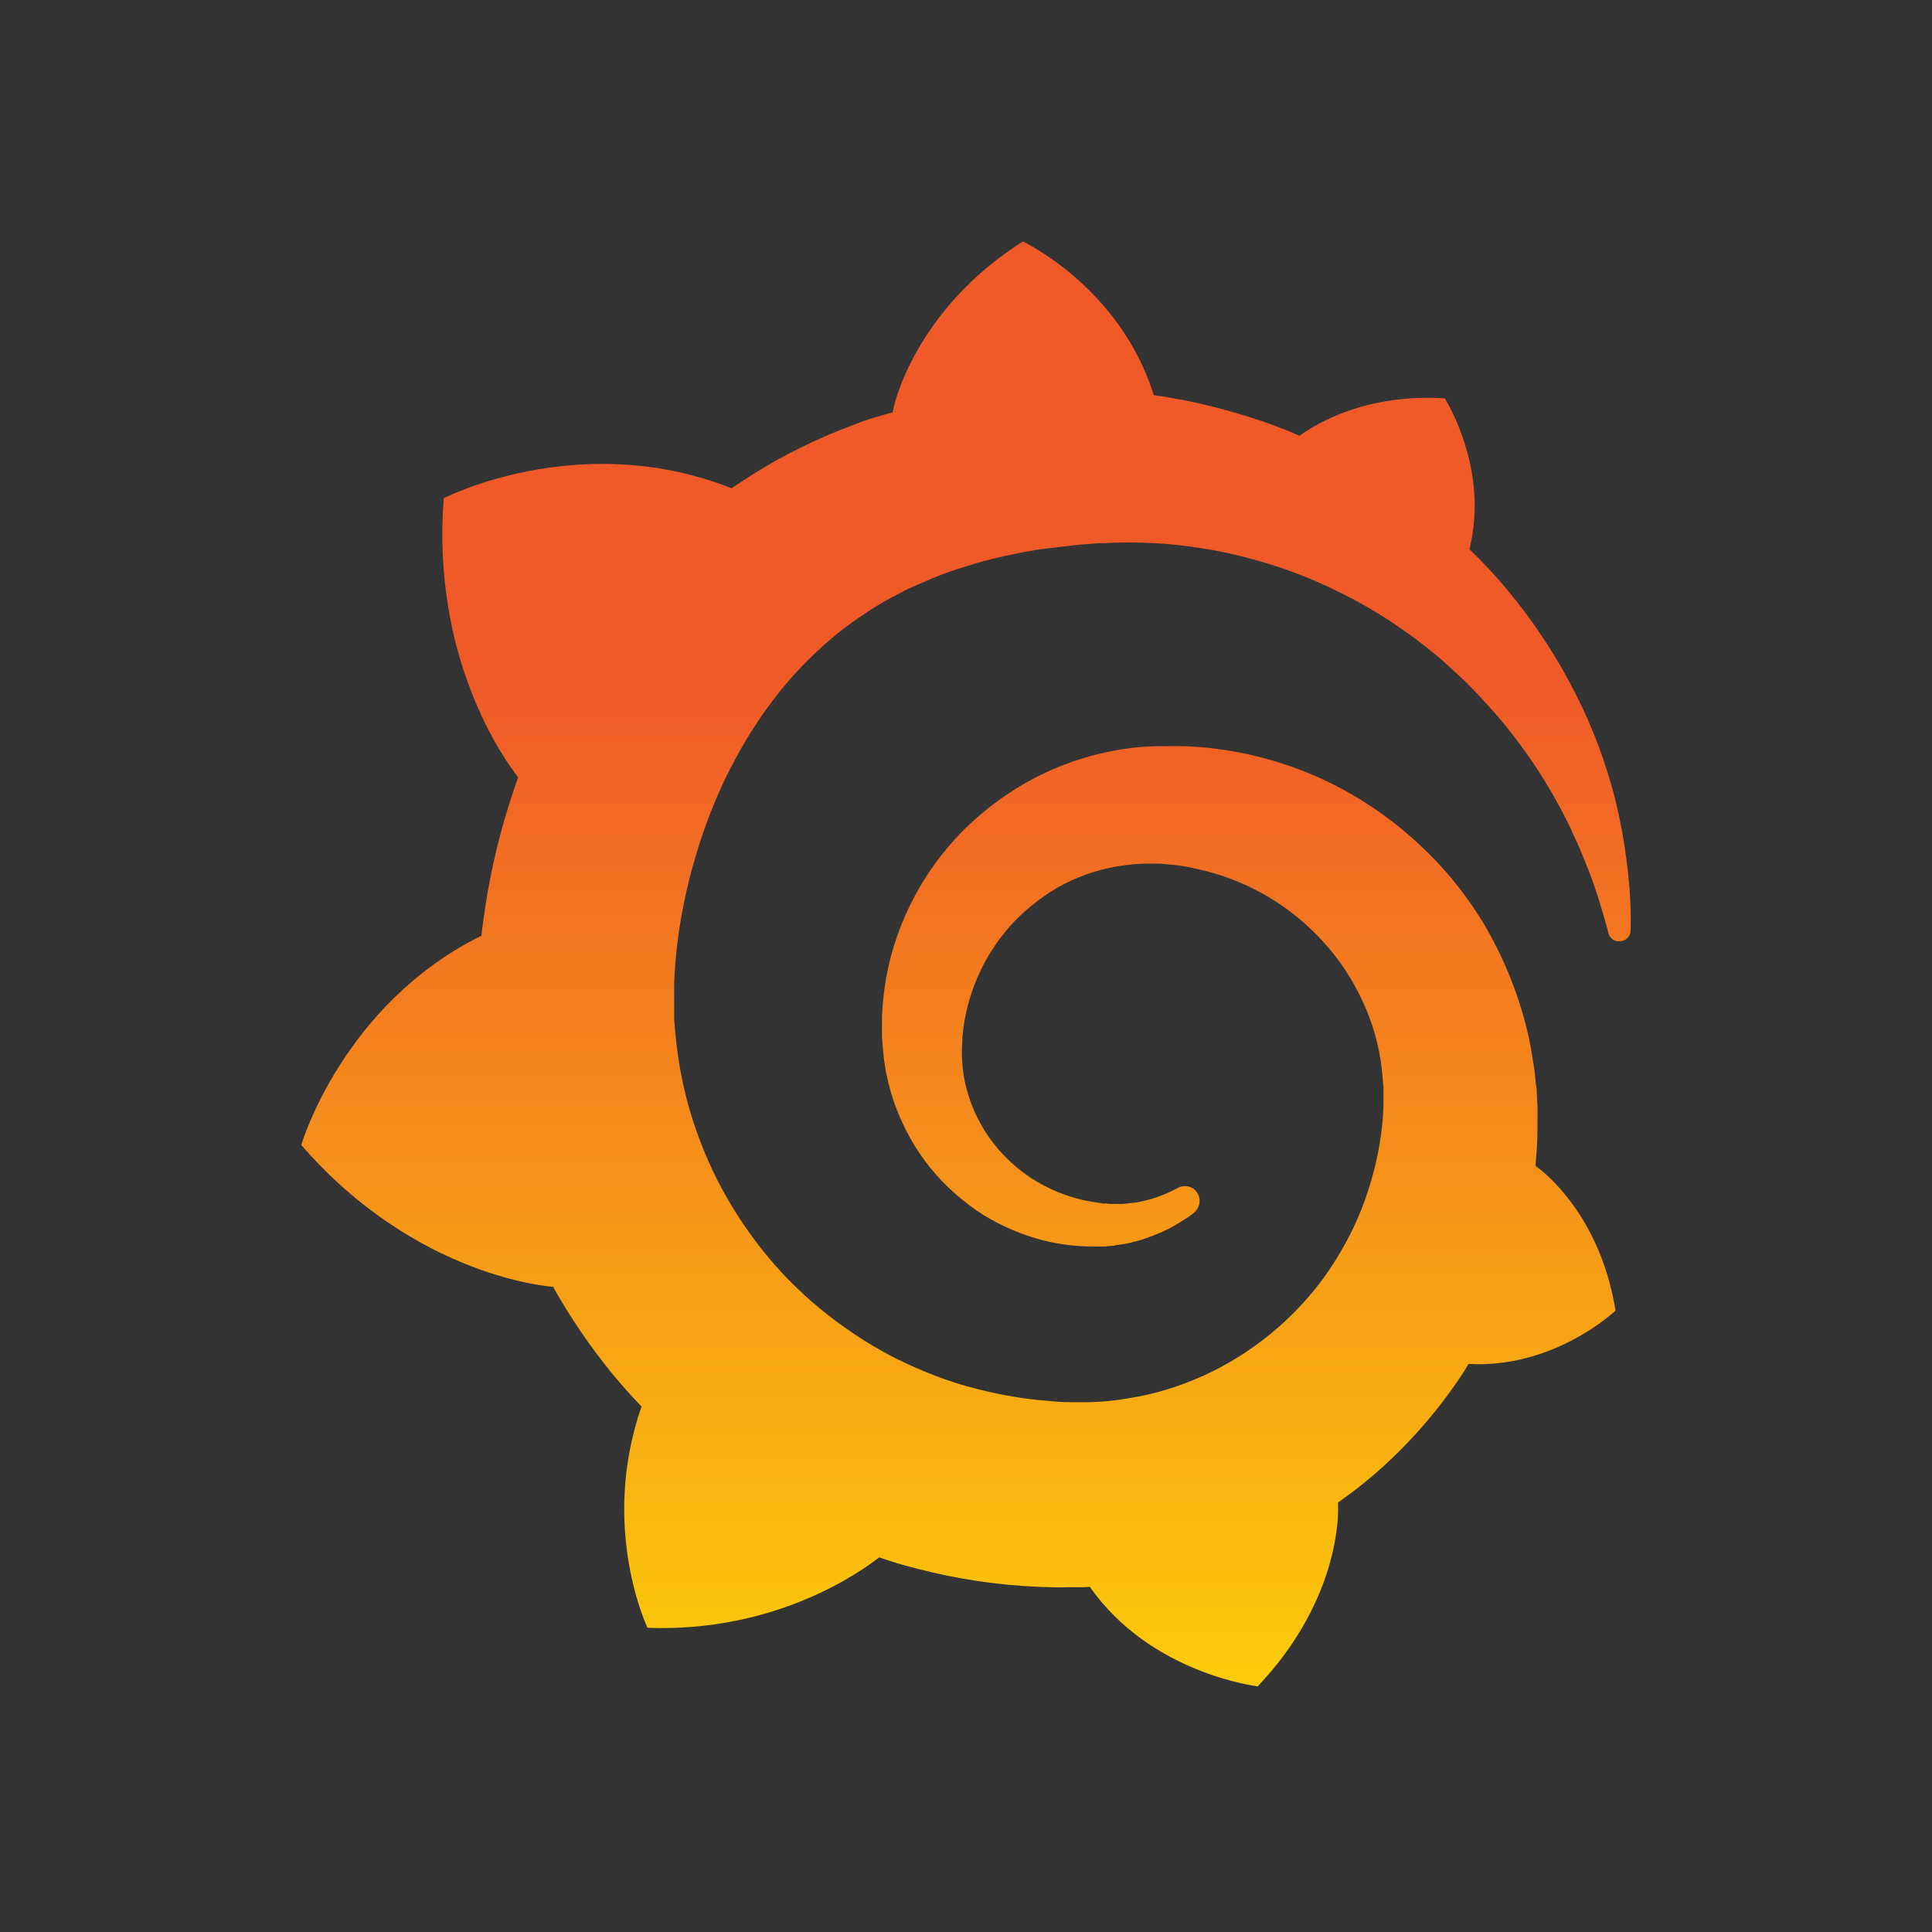 <svg viewBox="0 0 52 52" fill="none" xmlns="http://www.w3.org/2000/svg">
<rect x="0" y="0" width="52" height="52" fill="#333333" stroke="none"/>
<path d="M43.835 23.662C43.771 23.009 43.664 22.259 43.45 21.423C43.208 20.498 42.871 19.6 42.443 18.745C41.93 17.719 41.301 16.756 40.568 15.874C40.257 15.499 39.914 15.135 39.55 14.781C40.096 12.606 38.886 10.721 38.886 10.721C36.797 10.592 35.468 11.374 34.976 11.728C34.89 11.696 34.815 11.653 34.729 11.621C34.376 11.482 34.011 11.342 33.626 11.225C33.244 11.105 32.858 10.997 32.469 10.903C32.072 10.806 31.676 10.732 31.269 10.667C31.194 10.657 31.13 10.646 31.055 10.635C30.144 7.721 27.53 6.5 27.53 6.5C24.605 8.353 24.059 10.946 24.059 10.946C24.059 10.946 24.048 10.999 24.027 11.096C23.866 11.139 23.706 11.192 23.545 11.235C23.32 11.299 23.095 11.385 22.881 11.471C22.657 11.555 22.436 11.645 22.216 11.739C21.771 11.933 21.335 12.148 20.91 12.382C20.492 12.617 20.085 12.874 19.688 13.142L19.581 13.099C15.531 11.556 11.943 13.41 11.943 13.41C11.611 17.716 13.56 20.427 13.946 20.92C13.85 21.188 13.764 21.455 13.678 21.723C13.378 22.698 13.153 23.694 13.014 24.733C12.993 24.883 12.971 25.033 12.96 25.183C9.211 27.037 8.108 30.818 8.108 30.818C11.225 34.407 14.867 34.632 14.867 34.632L14.878 34.621C15.339 35.446 15.874 36.228 16.474 36.968C16.727 37.274 16.992 37.571 17.267 37.857C16.131 41.114 17.428 43.813 17.428 43.813C20.899 43.942 23.181 42.292 23.663 41.917C24.008 42.037 24.358 42.14 24.713 42.228C25.778 42.505 26.87 42.666 27.969 42.71C28.237 42.72 28.516 42.731 28.784 42.72H29.169L29.341 42.71V42.72C30.98 45.056 33.851 45.388 33.851 45.388C35.897 43.235 36.015 41.092 36.015 40.631V40.599V40.535V40.438C36.443 40.139 36.85 39.817 37.236 39.464C38.05 38.724 38.768 37.878 39.368 36.968L39.529 36.711C41.843 36.839 43.482 35.275 43.482 35.275C43.096 32.865 41.725 31.686 41.435 31.461C41.435 31.461 41.425 31.451 41.403 31.44C41.382 31.429 41.382 31.418 41.382 31.418C41.371 31.408 41.35 31.397 41.328 31.386C41.339 31.236 41.35 31.097 41.361 30.947C41.382 30.69 41.382 30.422 41.382 30.165V29.822V29.758L41.371 29.597L41.361 29.383C41.361 29.308 41.35 29.244 41.339 29.179C41.328 29.115 41.328 29.04 41.318 28.976L41.296 28.772L41.264 28.569C41.221 28.301 41.178 28.044 41.114 27.776C40.868 26.737 40.461 25.751 39.936 24.862C39.408 23.986 38.746 23.198 37.975 22.527C37.225 21.862 36.379 21.327 35.501 20.93C34.611 20.534 33.69 20.277 32.769 20.159C32.308 20.095 31.848 20.073 31.387 20.084H31.044L30.872 20.095C30.808 20.095 30.744 20.105 30.69 20.105C30.457 20.126 30.224 20.159 29.994 20.202C29.073 20.373 28.205 20.705 27.444 21.166C26.684 21.627 26.02 22.195 25.484 22.837C24.96 23.466 24.54 24.175 24.241 24.937C23.96 25.657 23.794 26.416 23.748 27.187C23.738 27.369 23.738 27.562 23.738 27.744V27.883L23.748 28.033C23.759 28.119 23.759 28.215 23.77 28.301C23.802 28.676 23.877 29.04 23.973 29.383C24.177 30.079 24.498 30.711 24.895 31.247C25.291 31.782 25.773 32.222 26.277 32.575C26.78 32.918 27.326 33.164 27.862 33.325C28.398 33.486 28.933 33.55 29.437 33.55H29.715C29.748 33.55 29.78 33.55 29.812 33.539C29.865 33.539 29.919 33.529 29.973 33.529C29.983 33.529 30.005 33.529 30.015 33.518L30.069 33.507C30.101 33.507 30.133 33.497 30.165 33.497C30.23 33.486 30.283 33.475 30.348 33.465C30.412 33.454 30.465 33.443 30.519 33.422C30.637 33.4 30.744 33.357 30.851 33.325C31.065 33.25 31.28 33.164 31.462 33.068C31.654 32.972 31.826 32.854 31.997 32.747C32.04 32.714 32.094 32.682 32.137 32.639C32.308 32.5 32.34 32.243 32.201 32.072C32.083 31.922 31.869 31.879 31.697 31.975L31.569 32.04C31.42 32.115 31.266 32.179 31.108 32.233C30.947 32.286 30.776 32.329 30.605 32.361C30.519 32.372 30.433 32.382 30.337 32.393C30.294 32.393 30.251 32.404 30.198 32.404H29.94C29.887 32.404 29.833 32.404 29.78 32.393H29.715C29.694 32.393 29.662 32.393 29.641 32.382C29.587 32.372 29.544 32.372 29.491 32.361C29.094 32.307 28.698 32.19 28.323 32.018C27.927 31.841 27.562 31.603 27.241 31.311C26.909 31.011 26.619 30.658 26.395 30.251C26.169 29.843 26.009 29.394 25.934 28.922C25.902 28.686 25.88 28.44 25.891 28.204C25.891 28.14 25.902 28.076 25.902 28.012V27.926C25.902 27.894 25.913 27.861 25.913 27.829C25.923 27.701 25.945 27.572 25.966 27.444C26.148 26.415 26.662 25.408 27.455 24.648C27.659 24.455 27.873 24.283 28.098 24.123C28.327 23.961 28.571 23.821 28.826 23.705C29.082 23.586 29.347 23.49 29.619 23.416C29.887 23.341 30.166 23.298 30.455 23.266C30.594 23.255 30.733 23.244 30.883 23.244H31.215L31.333 23.255C31.644 23.276 31.944 23.319 32.244 23.394C32.844 23.523 33.433 23.748 33.979 24.048C35.072 24.659 36.004 25.601 36.572 26.737C36.861 27.305 37.065 27.915 37.161 28.547C37.182 28.708 37.204 28.869 37.215 29.029L37.225 29.147L37.236 29.265V29.726C37.236 29.801 37.225 29.929 37.225 30.004C37.215 30.176 37.193 30.358 37.172 30.529C37.15 30.701 37.118 30.872 37.086 31.043C37.053 31.212 37.014 31.381 36.968 31.547C36.881 31.885 36.773 32.218 36.647 32.543C36.386 33.192 36.048 33.807 35.64 34.375C34.815 35.511 33.69 36.432 32.404 37.021C31.762 37.31 31.087 37.525 30.39 37.632C30.048 37.696 29.694 37.728 29.341 37.739H28.848H28.805C28.615 37.739 28.426 37.728 28.237 37.707C27.487 37.653 26.748 37.514 26.02 37.31C25.302 37.107 24.605 36.818 23.941 36.475C22.623 35.768 21.434 34.803 20.513 33.636C20.052 33.056 19.65 32.432 19.313 31.772C18.982 31.118 18.716 30.432 18.52 29.726C18.328 29.019 18.21 28.301 18.156 27.572L18.145 27.433V26.823V26.747V26.48C18.156 26.126 18.188 25.751 18.231 25.387C18.274 25.023 18.338 24.648 18.413 24.283C18.488 23.919 18.574 23.555 18.681 23.191C18.881 22.483 19.136 21.792 19.442 21.123C20.052 19.816 20.845 18.648 21.799 17.716C22.034 17.481 22.281 17.266 22.538 17.052C22.797 16.847 23.065 16.654 23.341 16.474C23.609 16.292 23.898 16.131 24.188 15.981C24.331 15.903 24.477 15.832 24.627 15.767C24.777 15.703 24.927 15.638 25.077 15.574C25.377 15.445 25.688 15.338 26.009 15.242C26.084 15.22 26.17 15.199 26.244 15.167C26.32 15.145 26.405 15.124 26.48 15.102C26.641 15.06 26.802 15.017 26.962 14.985C27.037 14.963 27.123 14.953 27.209 14.931C27.294 14.91 27.369 14.899 27.455 14.877C27.541 14.867 27.616 14.845 27.701 14.835L27.819 14.813L27.948 14.792C28.034 14.781 28.109 14.77 28.194 14.76C28.291 14.749 28.376 14.738 28.473 14.727C28.548 14.717 28.676 14.706 28.751 14.695C28.805 14.685 28.869 14.685 28.923 14.674L29.041 14.663L29.094 14.652H29.159C29.255 14.642 29.341 14.642 29.437 14.631L29.576 14.62H29.683C29.758 14.62 29.844 14.61 29.919 14.61C30.233 14.599 30.548 14.599 30.862 14.61C31.483 14.631 32.094 14.706 32.683 14.813C33.872 15.038 34.986 15.413 36.004 15.917C37.022 16.41 37.922 17.02 38.714 17.684C38.768 17.727 38.811 17.77 38.864 17.813C38.907 17.856 38.961 17.899 39.004 17.942C39.1 18.027 39.186 18.113 39.282 18.198C39.379 18.284 39.464 18.37 39.55 18.456C39.638 18.542 39.724 18.632 39.807 18.724C40.139 19.077 40.45 19.43 40.728 19.795C41.246 20.462 41.702 21.176 42.089 21.927L42.153 22.055L42.218 22.184C42.26 22.269 42.303 22.355 42.335 22.441C42.378 22.527 42.41 22.602 42.453 22.687C42.485 22.773 42.528 22.848 42.56 22.934C42.689 23.255 42.818 23.566 42.914 23.855C43.075 24.326 43.192 24.744 43.289 25.108C43.304 25.18 43.345 25.243 43.405 25.285C43.465 25.327 43.538 25.344 43.61 25.333C43.771 25.323 43.889 25.194 43.889 25.033C43.9 24.648 43.889 24.187 43.835 23.662Z" fill="url(#paint0_linear_5_254)"/>
<defs>
<linearGradient id="paint0_linear_5_254" x1="25.998" y1="54.118" x2="25.998" y2="18.609" gradientUnits="userSpaceOnUse">
<stop stop-color="#FFF100"/>
<stop offset="1" stop-color="#F05A28"/>
</linearGradient>
</defs>
</svg>
